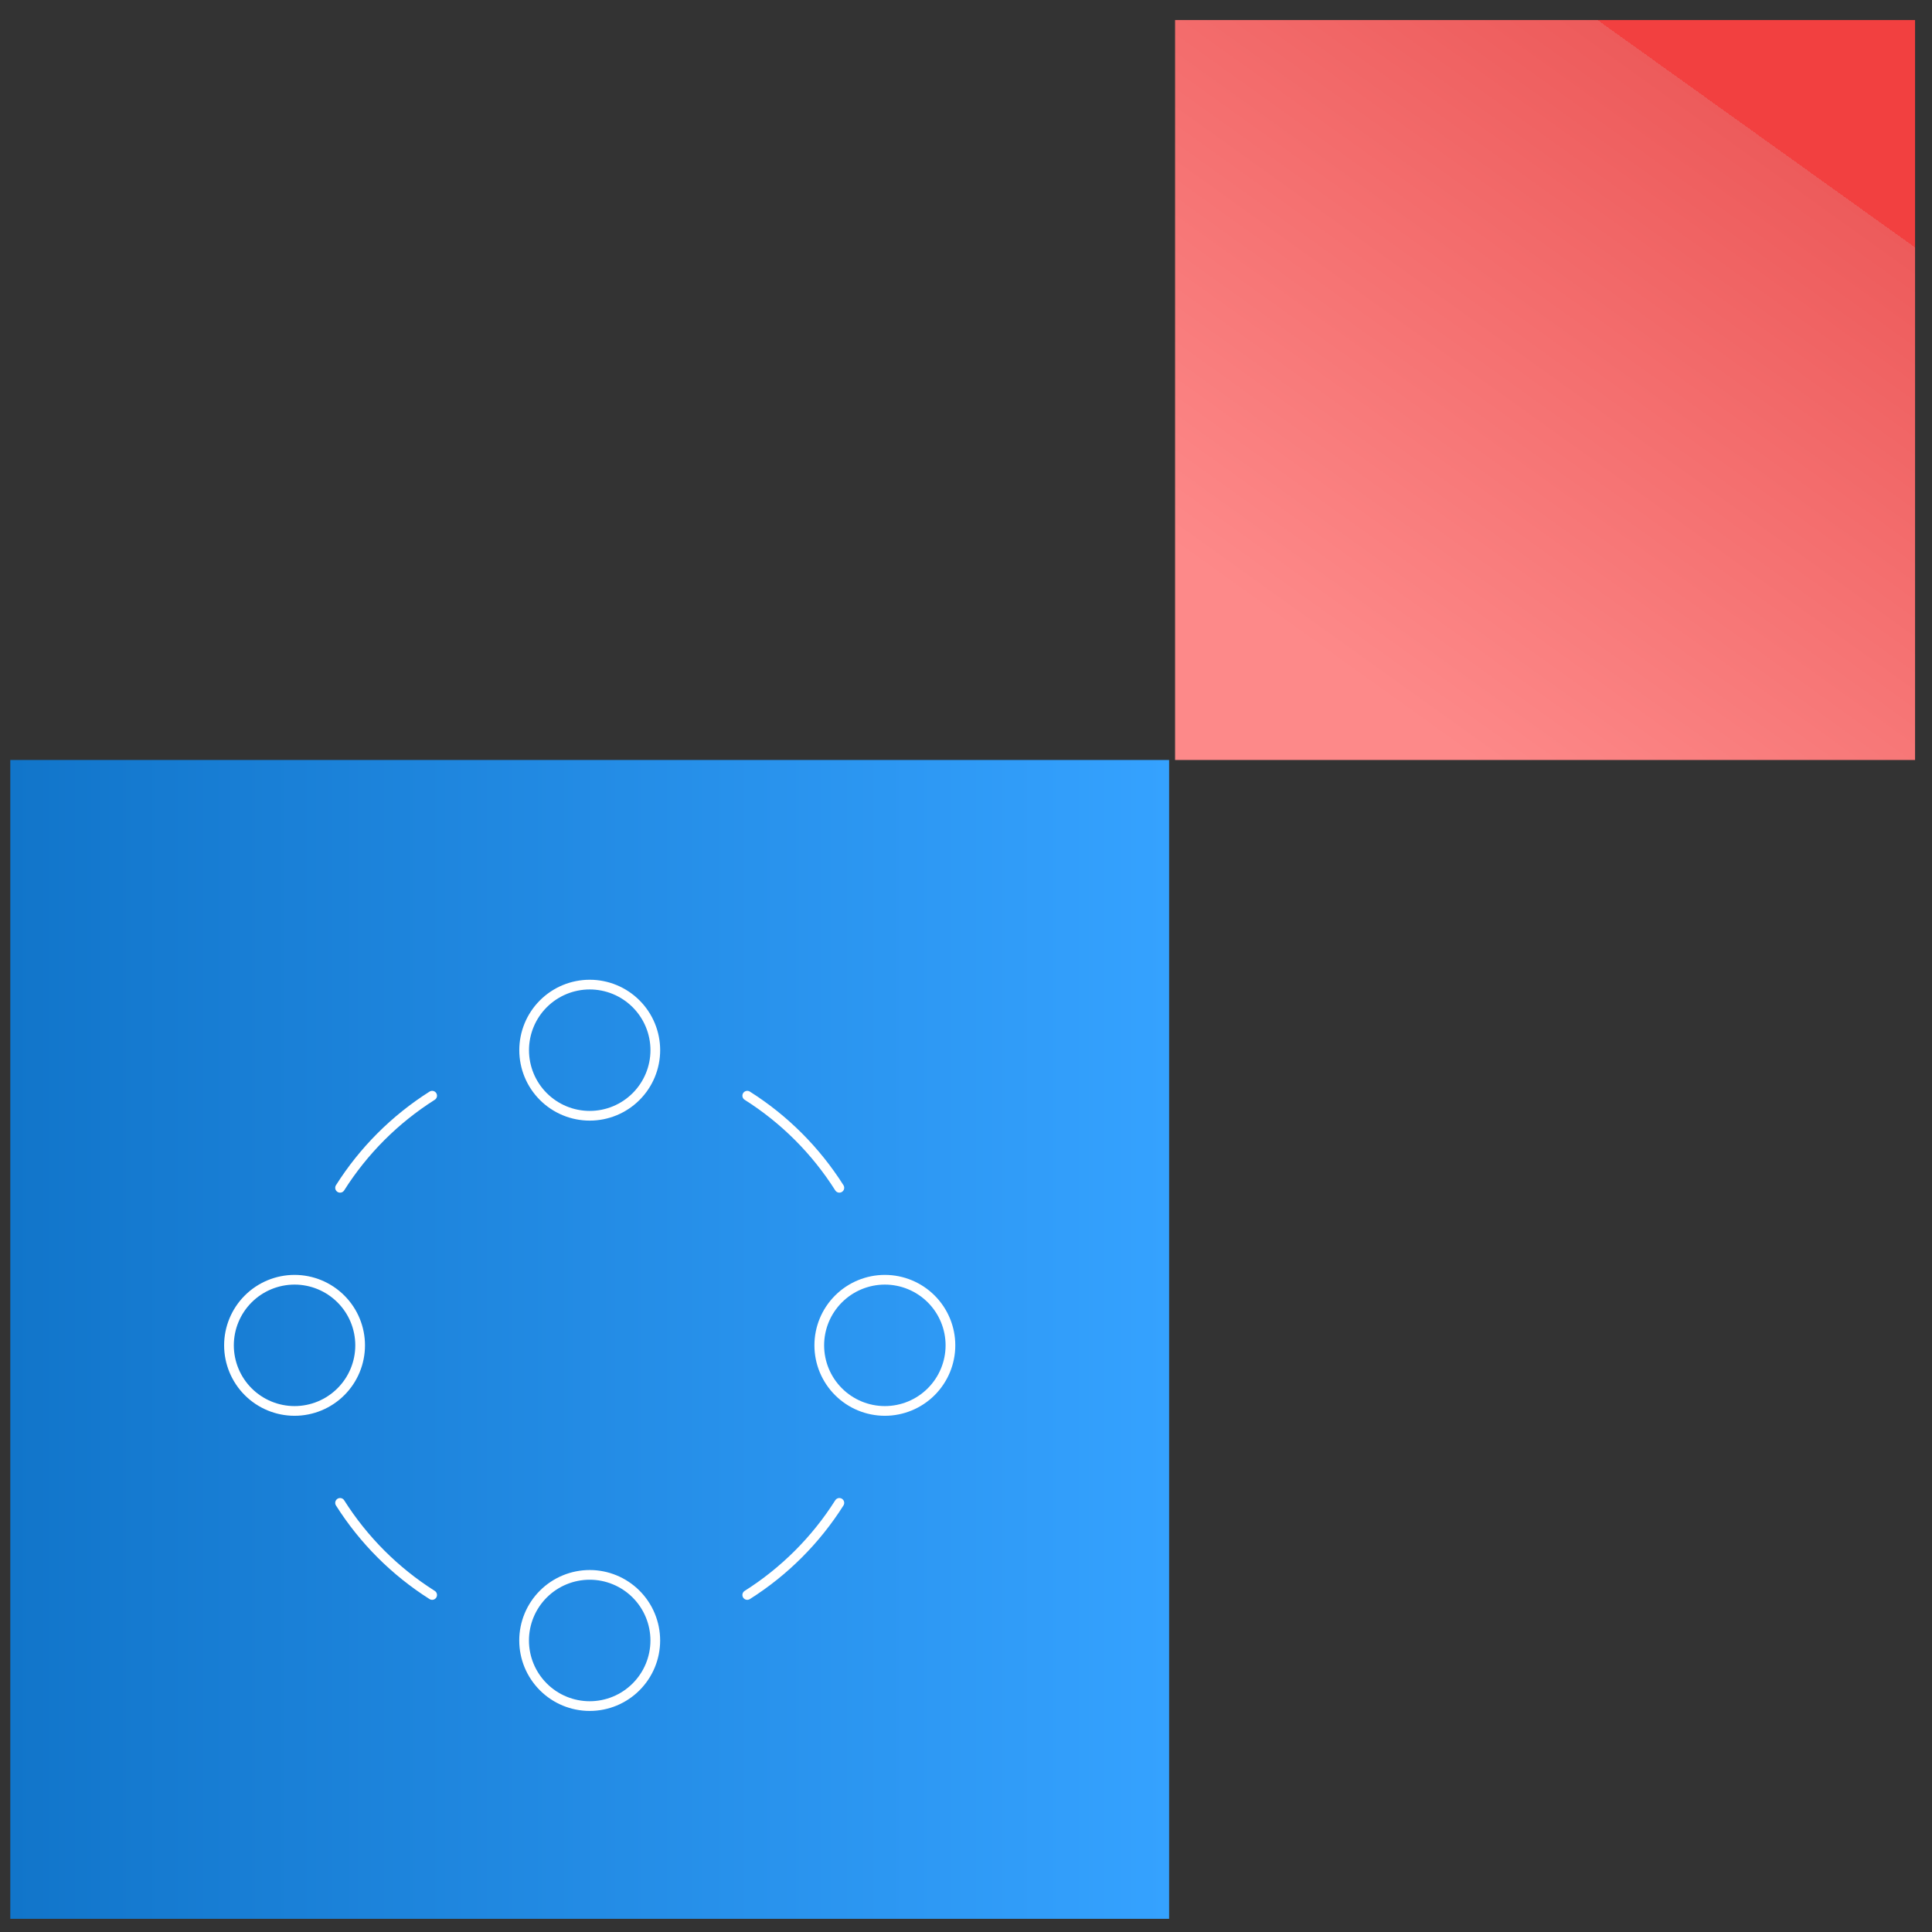 <?xml version="1.0" encoding="UTF-8"?> <svg xmlns="http://www.w3.org/2000/svg" width="91" height="91" viewBox="0 0 91 91" fill="none"><rect x="0" y="0" width="91" height="91" fill="#333333" stroke="none"/> <rect x="0.485" y="90.379" width="54.582" height="54.582" transform="rotate(-90 0.485 90.379)" fill="url(#paint0_linear_1021_12817)"></rect> <rect x="55.348" y="35.797" width="34.854" height="34.854" transform="rotate(-90 55.348 35.797)" fill="url(#paint1_linear_1021_12817)"></rect> <path d="M27.777 52.554C28.596 52.554 29.382 52.229 29.961 51.649C30.54 51.07 30.866 50.284 30.866 49.465C30.866 48.646 30.54 47.86 29.961 47.281C29.382 46.701 28.596 46.376 27.777 46.376C26.957 46.376 26.172 46.701 25.592 47.281C25.013 47.86 24.688 48.646 24.688 49.465C24.688 50.284 25.013 51.07 25.592 51.649C26.172 52.229 26.957 52.554 27.777 52.554V52.554Z" stroke="white" stroke-width="0.457" stroke-linecap="round" stroke-linejoin="round"></path> <path d="M27.776 80.359C28.595 80.359 29.381 80.034 29.96 79.454C30.54 78.874 30.865 78.089 30.865 77.269C30.865 76.45 30.54 75.664 29.96 75.084C29.381 74.505 28.595 74.179 27.776 74.179C26.956 74.179 26.17 74.505 25.591 75.084C25.011 75.664 24.686 76.45 24.686 77.269C24.686 78.089 25.011 78.874 25.591 79.454C26.17 80.034 26.956 80.359 27.776 80.359V80.359Z" stroke="white" stroke-width="0.457" stroke-linecap="round" stroke-linejoin="round"></path> <path d="M13.874 66.457C14.694 66.457 15.479 66.131 16.058 65.552C16.638 64.972 16.963 64.187 16.963 63.367C16.963 62.548 16.638 61.762 16.058 61.183C15.479 60.604 14.694 60.278 13.874 60.278C13.055 60.278 12.269 60.604 11.69 61.183C11.111 61.762 10.785 62.548 10.785 63.367C10.785 64.187 11.111 64.972 11.69 65.552C12.269 66.131 13.055 66.457 13.874 66.457V66.457Z" stroke="white" stroke-width="0.457" stroke-linecap="round" stroke-linejoin="round"></path> <path d="M41.678 66.457C42.497 66.457 43.283 66.131 43.862 65.552C44.441 64.972 44.767 64.187 44.767 63.367C44.767 62.548 44.441 61.762 43.862 61.183C43.283 60.604 42.497 60.278 41.678 60.278C40.859 60.278 40.073 60.604 39.494 61.183C38.914 61.762 38.589 62.548 38.589 63.367C38.589 64.187 38.914 64.972 39.494 65.552C40.073 66.131 40.859 66.457 41.678 66.457V66.457Z" stroke="white" stroke-width="0.457" stroke-linecap="round" stroke-linejoin="round"></path> <path d="M35.197 51.609C36.947 52.716 38.428 54.198 39.535 55.947" stroke="white" stroke-width="0.457" stroke-linecap="round" stroke-linejoin="round"></path> <path d="M39.535 70.788C38.428 72.537 36.947 74.019 35.197 75.126" stroke="white" stroke-width="0.457" stroke-linecap="round" stroke-linejoin="round"></path> <path d="M20.355 75.126C18.606 74.019 17.125 72.537 16.018 70.788" stroke="white" stroke-width="0.457" stroke-linecap="round" stroke-linejoin="round"></path> <path d="M16.018 55.947C17.124 54.198 18.606 52.716 20.355 51.609" stroke="white" stroke-width="0.457" stroke-linecap="round" stroke-linejoin="round"></path> <defs> <linearGradient id="paint0_linear_1021_12817" x1="27.776" y1="90.379" x2="27.776" y2="144.962" gradientUnits="userSpaceOnUse"> <stop stop-color="#1175CA"></stop> <stop offset="1" stop-color="#35A2FF"></stop> </linearGradient> <linearGradient id="paint1_linear_1021_12817" x1="58.878" y1="44.708" x2="84.784" y2="63.267" gradientUnits="userSpaceOnUse"> <stop stop-color="#FD8989"></stop> <stop offset="1" stop-color="#ED5B5B"></stop> <stop offset="1" stop-color="#F24040"></stop> </linearGradient> </defs> </svg> 